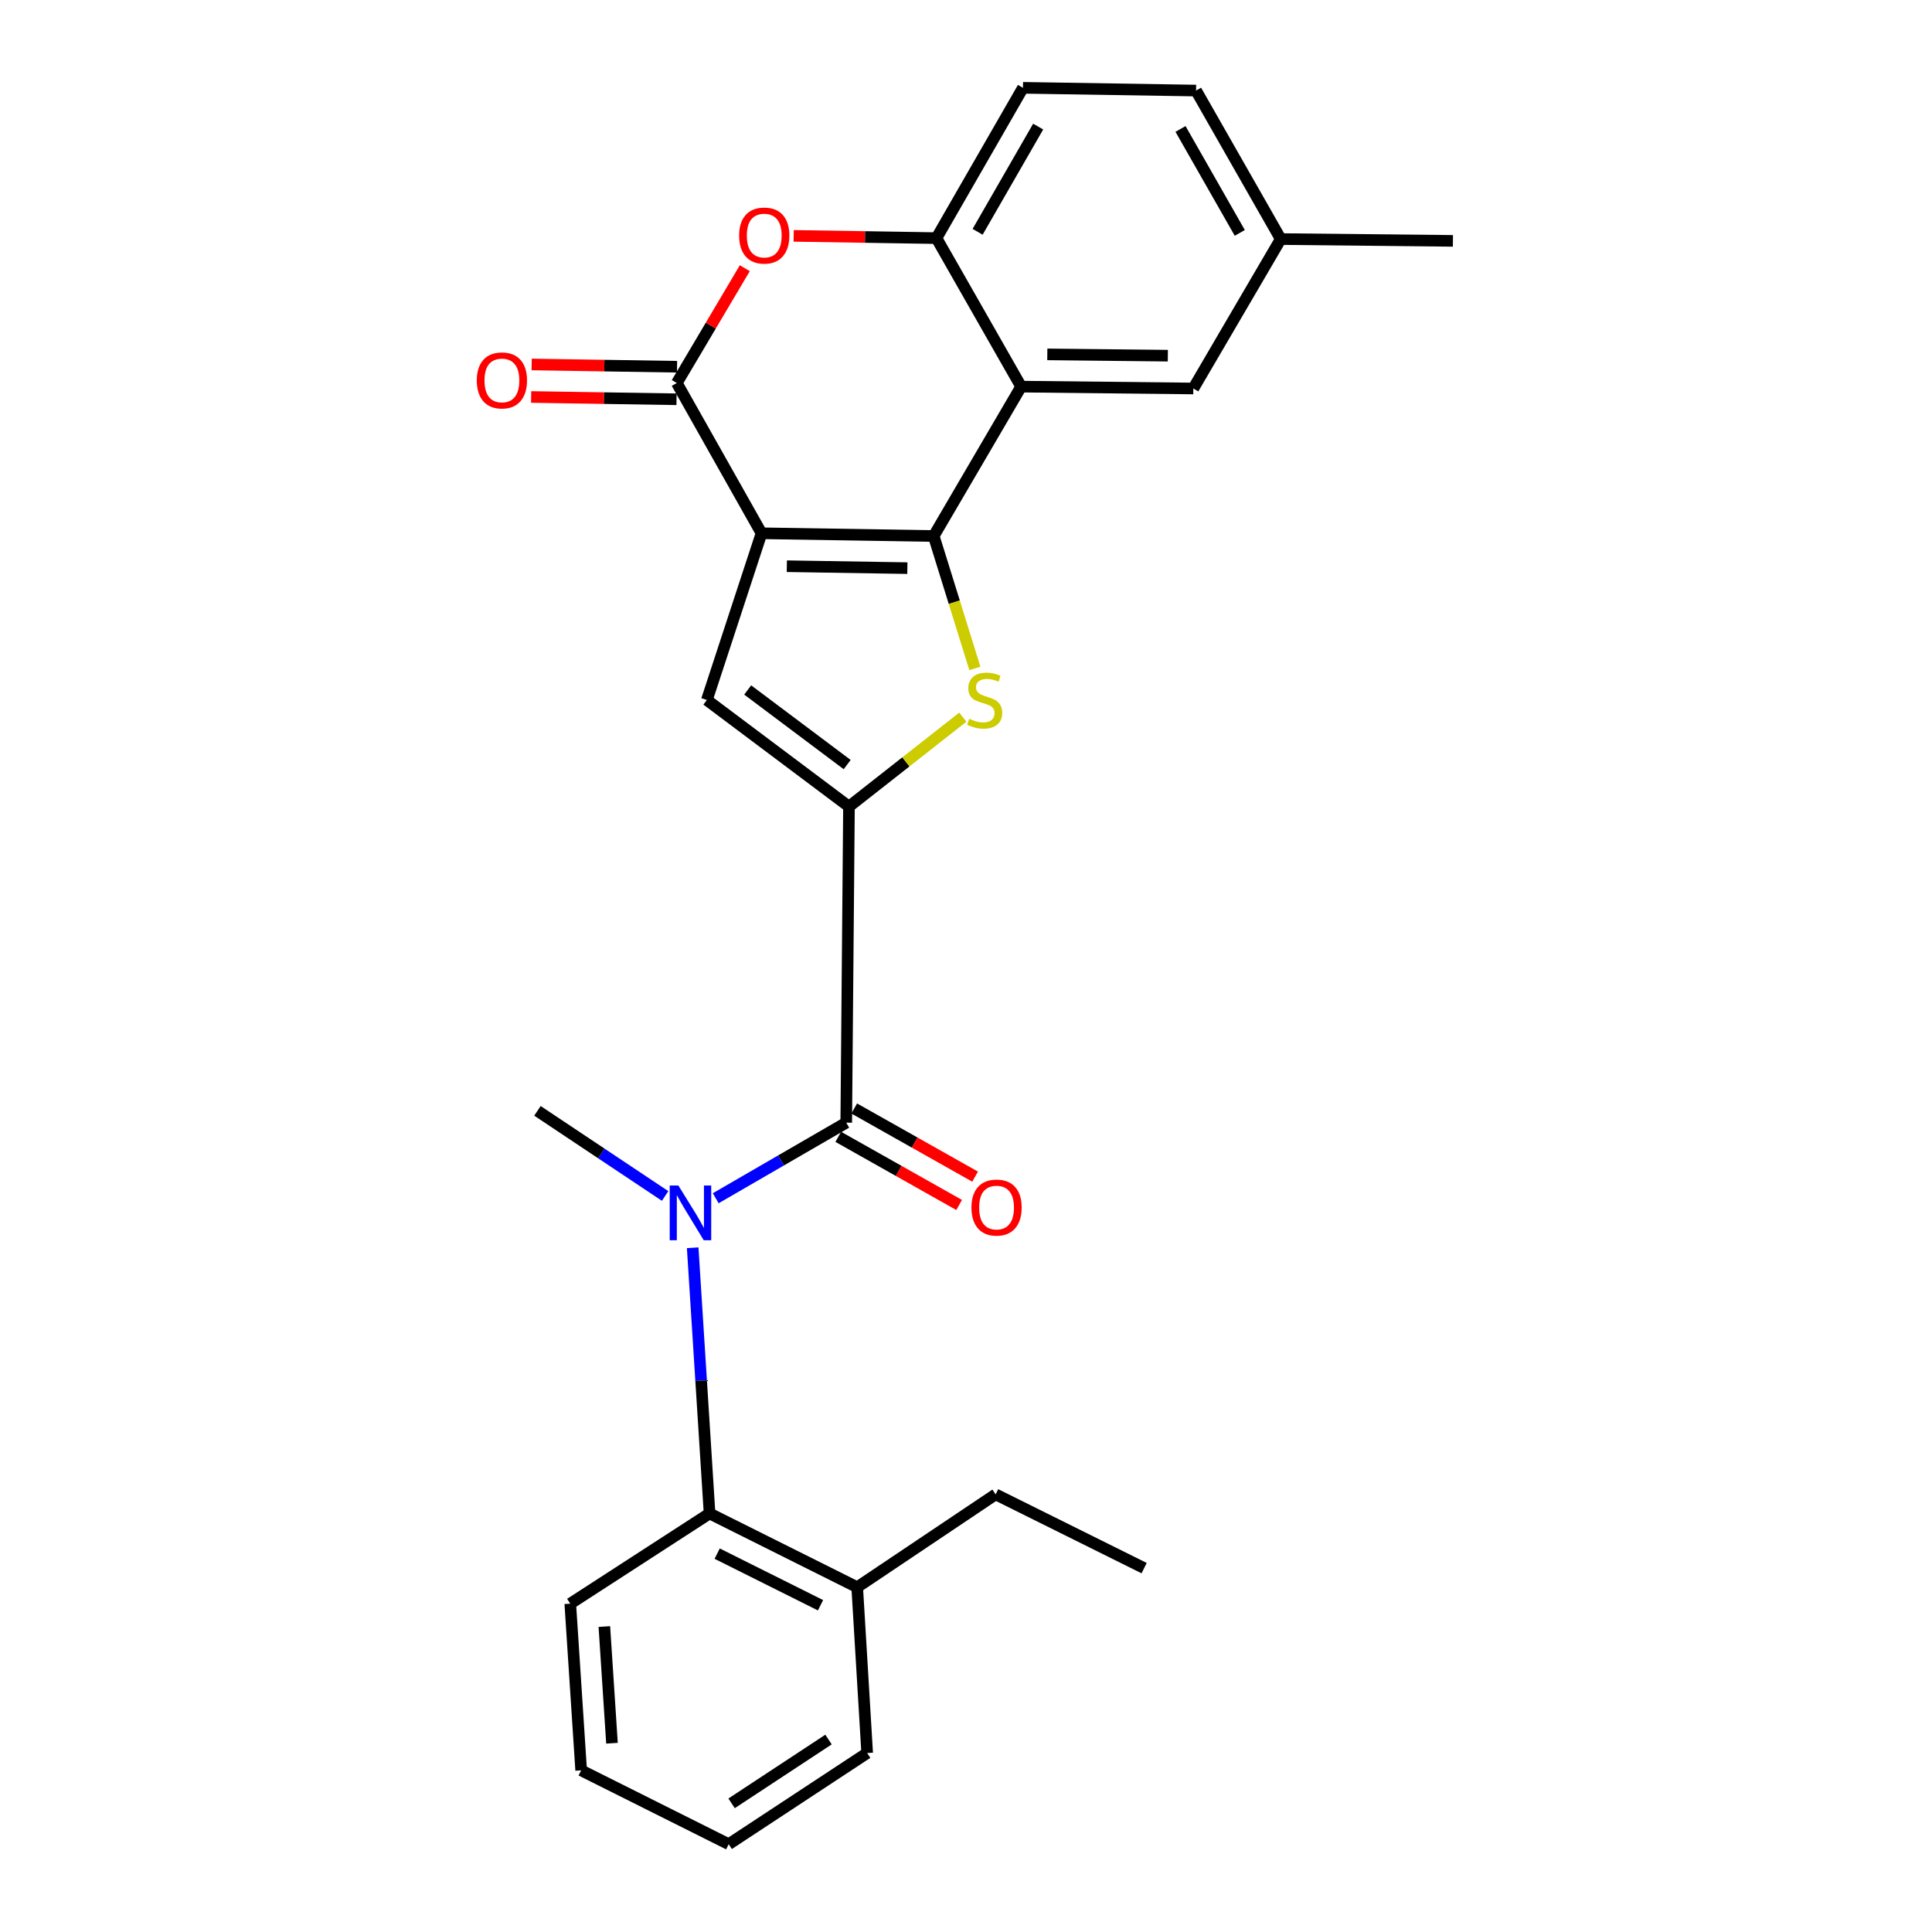 <?xml version='1.0' encoding='iso-8859-1'?>
<svg version='1.1' baseProfile='full'
              xmlns='http://www.w3.org/2000/svg'
                      xmlns:rdkit='http://www.rdkit.org/xml'
                      xmlns:xlink='http://www.w3.org/1999/xlink'
                  xml:space='preserve'
width='1000px' height='1000px' viewBox='0 0 1000 1000'>
<!-- END OF HEADER -->
<rect style='opacity:1.0;fill:#FFFFFF;stroke:none' width='1000' height='1000' x='0' y='0'> </rect>
<path class='bond-0' d='M 394.16,276.024 L 483.284,277.446' style='fill:none;fill-rule:evenodd;stroke:#000000;stroke-width:6px;stroke-linecap:butt;stroke-linejoin:miter;stroke-opacity:1' />
<path class='bond-0' d='M 407.26,293.071 L 469.647,294.066' style='fill:none;fill-rule:evenodd;stroke:#000000;stroke-width:6px;stroke-linecap:butt;stroke-linejoin:miter;stroke-opacity:1' />
<path class='bond-3' d='M 394.16,276.024 L 350.304,198.245' style='fill:none;fill-rule:evenodd;stroke:#000000;stroke-width:6px;stroke-linecap:butt;stroke-linejoin:miter;stroke-opacity:1' />
<path class='bond-4' d='M 394.16,276.024 L 365.867,362.315' style='fill:none;fill-rule:evenodd;stroke:#000000;stroke-width:6px;stroke-linecap:butt;stroke-linejoin:miter;stroke-opacity:1' />
<path class='bond-2' d='M 483.284,277.446 L 493.936,311.709' style='fill:none;fill-rule:evenodd;stroke:#000000;stroke-width:6px;stroke-linecap:butt;stroke-linejoin:miter;stroke-opacity:1' />
<path class='bond-2' d='M 493.936,311.709 L 504.588,345.973' style='fill:none;fill-rule:evenodd;stroke:#CCCC00;stroke-width:6px;stroke-linecap:butt;stroke-linejoin:miter;stroke-opacity:1' />
<path class='bond-5' d='M 483.284,277.446 L 528.534,200.115' style='fill:none;fill-rule:evenodd;stroke:#000000;stroke-width:6px;stroke-linecap:butt;stroke-linejoin:miter;stroke-opacity:1' />
<path class='bond-1' d='M 439.428,417.488 L 365.867,362.315' style='fill:none;fill-rule:evenodd;stroke:#000000;stroke-width:6px;stroke-linecap:butt;stroke-linejoin:miter;stroke-opacity:1' />
<path class='bond-1' d='M 438.495,395.744 L 387.003,357.123' style='fill:none;fill-rule:evenodd;stroke:#000000;stroke-width:6px;stroke-linecap:butt;stroke-linejoin:miter;stroke-opacity:1' />
<path class='bond-6' d='M 439.428,417.488 L 438.016,581.09' style='fill:none;fill-rule:evenodd;stroke:#000000;stroke-width:6px;stroke-linecap:butt;stroke-linejoin:miter;stroke-opacity:1' />
<path class='bond-26' d='M 439.428,417.488 L 468.892,394.344' style='fill:none;fill-rule:evenodd;stroke:#000000;stroke-width:6px;stroke-linecap:butt;stroke-linejoin:miter;stroke-opacity:1' />
<path class='bond-26' d='M 468.892,394.344 L 498.356,371.201' style='fill:none;fill-rule:evenodd;stroke:#CCCC00;stroke-width:6px;stroke-linecap:butt;stroke-linejoin:miter;stroke-opacity:1' />
<path class='bond-8' d='M 350.304,198.245 L 367.908,168.533' style='fill:none;fill-rule:evenodd;stroke:#000000;stroke-width:6px;stroke-linecap:butt;stroke-linejoin:miter;stroke-opacity:1' />
<path class='bond-8' d='M 367.908,168.533 L 385.511,138.821' style='fill:none;fill-rule:evenodd;stroke:#FF0000;stroke-width:6px;stroke-linecap:butt;stroke-linejoin:miter;stroke-opacity:1' />
<path class='bond-12' d='M 350.436,189.828 L 312.808,189.237' style='fill:none;fill-rule:evenodd;stroke:#000000;stroke-width:6px;stroke-linecap:butt;stroke-linejoin:miter;stroke-opacity:1' />
<path class='bond-12' d='M 312.808,189.237 L 275.181,188.646' style='fill:none;fill-rule:evenodd;stroke:#FF0000;stroke-width:6px;stroke-linecap:butt;stroke-linejoin:miter;stroke-opacity:1' />
<path class='bond-12' d='M 350.171,206.661 L 312.544,206.07' style='fill:none;fill-rule:evenodd;stroke:#000000;stroke-width:6px;stroke-linecap:butt;stroke-linejoin:miter;stroke-opacity:1' />
<path class='bond-12' d='M 312.544,206.07 L 274.916,205.48' style='fill:none;fill-rule:evenodd;stroke:#FF0000;stroke-width:6px;stroke-linecap:butt;stroke-linejoin:miter;stroke-opacity:1' />
<path class='bond-11' d='M 528.534,200.115 L 617.658,201.079' style='fill:none;fill-rule:evenodd;stroke:#000000;stroke-width:6px;stroke-linecap:butt;stroke-linejoin:miter;stroke-opacity:1' />
<path class='bond-11' d='M 542.085,183.426 L 604.472,184.1' style='fill:none;fill-rule:evenodd;stroke:#000000;stroke-width:6px;stroke-linecap:butt;stroke-linejoin:miter;stroke-opacity:1' />
<path class='bond-27' d='M 528.534,200.115 L 484.706,123.253' style='fill:none;fill-rule:evenodd;stroke:#000000;stroke-width:6px;stroke-linecap:butt;stroke-linejoin:miter;stroke-opacity:1' />
<path class='bond-7' d='M 438.016,581.09 L 404.234,600.651' style='fill:none;fill-rule:evenodd;stroke:#000000;stroke-width:6px;stroke-linecap:butt;stroke-linejoin:miter;stroke-opacity:1' />
<path class='bond-7' d='M 404.234,600.651 L 370.453,620.213' style='fill:none;fill-rule:evenodd;stroke:#0000FF;stroke-width:6px;stroke-linecap:butt;stroke-linejoin:miter;stroke-opacity:1' />
<path class='bond-13' d='M 433.882,588.423 L 465.165,606.058' style='fill:none;fill-rule:evenodd;stroke:#000000;stroke-width:6px;stroke-linecap:butt;stroke-linejoin:miter;stroke-opacity:1' />
<path class='bond-13' d='M 465.165,606.058 L 496.448,623.692' style='fill:none;fill-rule:evenodd;stroke:#FF0000;stroke-width:6px;stroke-linecap:butt;stroke-linejoin:miter;stroke-opacity:1' />
<path class='bond-13' d='M 442.149,573.758 L 473.432,591.392' style='fill:none;fill-rule:evenodd;stroke:#000000;stroke-width:6px;stroke-linecap:butt;stroke-linejoin:miter;stroke-opacity:1' />
<path class='bond-13' d='M 473.432,591.392 L 504.715,609.027' style='fill:none;fill-rule:evenodd;stroke:#FF0000;stroke-width:6px;stroke-linecap:butt;stroke-linejoin:miter;stroke-opacity:1' />
<path class='bond-10' d='M 358.531,645.838 L 362.901,714.603' style='fill:none;fill-rule:evenodd;stroke:#0000FF;stroke-width:6px;stroke-linecap:butt;stroke-linejoin:miter;stroke-opacity:1' />
<path class='bond-10' d='M 362.901,714.603 L 367.27,783.367' style='fill:none;fill-rule:evenodd;stroke:#000000;stroke-width:6px;stroke-linecap:butt;stroke-linejoin:miter;stroke-opacity:1' />
<path class='bond-18' d='M 344.264,619.033 L 311.223,597.003' style='fill:none;fill-rule:evenodd;stroke:#0000FF;stroke-width:6px;stroke-linecap:butt;stroke-linejoin:miter;stroke-opacity:1' />
<path class='bond-18' d='M 311.223,597.003 L 278.183,574.973' style='fill:none;fill-rule:evenodd;stroke:#000000;stroke-width:6px;stroke-linecap:butt;stroke-linejoin:miter;stroke-opacity:1' />
<path class='bond-9' d='M 410.801,122.082 L 447.753,122.667' style='fill:none;fill-rule:evenodd;stroke:#FF0000;stroke-width:6px;stroke-linecap:butt;stroke-linejoin:miter;stroke-opacity:1' />
<path class='bond-9' d='M 447.753,122.667 L 484.706,123.253' style='fill:none;fill-rule:evenodd;stroke:#000000;stroke-width:6px;stroke-linecap:butt;stroke-linejoin:miter;stroke-opacity:1' />
<path class='bond-15' d='M 484.706,123.253 L 529.479,45.455' style='fill:none;fill-rule:evenodd;stroke:#000000;stroke-width:6px;stroke-linecap:butt;stroke-linejoin:miter;stroke-opacity:1' />
<path class='bond-15' d='M 506.013,119.98 L 537.354,65.522' style='fill:none;fill-rule:evenodd;stroke:#000000;stroke-width:6px;stroke-linecap:butt;stroke-linejoin:miter;stroke-opacity:1' />
<path class='bond-14' d='M 367.27,783.367 L 443.684,821.546' style='fill:none;fill-rule:evenodd;stroke:#000000;stroke-width:6px;stroke-linecap:butt;stroke-linejoin:miter;stroke-opacity:1' />
<path class='bond-14' d='M 371.207,804.154 L 424.697,830.879' style='fill:none;fill-rule:evenodd;stroke:#000000;stroke-width:6px;stroke-linecap:butt;stroke-linejoin:miter;stroke-opacity:1' />
<path class='bond-19' d='M 367.27,783.367 L 295.168,830.057' style='fill:none;fill-rule:evenodd;stroke:#000000;stroke-width:6px;stroke-linecap:butt;stroke-linejoin:miter;stroke-opacity:1' />
<path class='bond-16' d='M 617.658,201.079 L 662.908,123.739' style='fill:none;fill-rule:evenodd;stroke:#000000;stroke-width:6px;stroke-linecap:butt;stroke-linejoin:miter;stroke-opacity:1' />
<path class='bond-20' d='M 443.684,821.546 L 515.337,773.481' style='fill:none;fill-rule:evenodd;stroke:#000000;stroke-width:6px;stroke-linecap:butt;stroke-linejoin:miter;stroke-opacity:1' />
<path class='bond-21' d='M 443.684,821.546 L 448.847,907.369' style='fill:none;fill-rule:evenodd;stroke:#000000;stroke-width:6px;stroke-linecap:butt;stroke-linejoin:miter;stroke-opacity:1' />
<path class='bond-17' d='M 529.479,45.455 L 619.08,46.876' style='fill:none;fill-rule:evenodd;stroke:#000000;stroke-width:6px;stroke-linecap:butt;stroke-linejoin:miter;stroke-opacity:1' />
<path class='bond-22' d='M 662.908,123.739 L 752.033,124.674' style='fill:none;fill-rule:evenodd;stroke:#000000;stroke-width:6px;stroke-linecap:butt;stroke-linejoin:miter;stroke-opacity:1' />
<path class='bond-28' d='M 662.908,123.739 L 619.08,46.876' style='fill:none;fill-rule:evenodd;stroke:#000000;stroke-width:6px;stroke-linecap:butt;stroke-linejoin:miter;stroke-opacity:1' />
<path class='bond-28' d='M 641.709,120.549 L 611.03,66.745' style='fill:none;fill-rule:evenodd;stroke:#000000;stroke-width:6px;stroke-linecap:butt;stroke-linejoin:miter;stroke-opacity:1' />
<path class='bond-24' d='M 295.168,830.057 L 300.808,916.329' style='fill:none;fill-rule:evenodd;stroke:#000000;stroke-width:6px;stroke-linecap:butt;stroke-linejoin:miter;stroke-opacity:1' />
<path class='bond-24' d='M 312.813,841.9 L 316.761,902.29' style='fill:none;fill-rule:evenodd;stroke:#000000;stroke-width:6px;stroke-linecap:butt;stroke-linejoin:miter;stroke-opacity:1' />
<path class='bond-23' d='M 515.337,773.481 L 592.2,811.66' style='fill:none;fill-rule:evenodd;stroke:#000000;stroke-width:6px;stroke-linecap:butt;stroke-linejoin:miter;stroke-opacity:1' />
<path class='bond-29' d='M 448.847,907.369 L 377.175,954.545' style='fill:none;fill-rule:evenodd;stroke:#000000;stroke-width:6px;stroke-linecap:butt;stroke-linejoin:miter;stroke-opacity:1' />
<path class='bond-29' d='M 428.84,900.383 L 378.669,933.407' style='fill:none;fill-rule:evenodd;stroke:#000000;stroke-width:6px;stroke-linecap:butt;stroke-linejoin:miter;stroke-opacity:1' />
<path class='bond-25' d='M 300.808,916.329 L 377.175,954.545' style='fill:none;fill-rule:evenodd;stroke:#000000;stroke-width:6px;stroke-linecap:butt;stroke-linejoin:miter;stroke-opacity:1' />
<path  class='atom-3' d='M 501.669 372.035
Q 501.989 372.155, 503.309 372.715
Q 504.629 373.275, 506.069 373.635
Q 507.549 373.955, 508.989 373.955
Q 511.669 373.955, 513.229 372.675
Q 514.789 371.355, 514.789 369.075
Q 514.789 367.515, 513.989 366.555
Q 513.229 365.595, 512.029 365.075
Q 510.829 364.555, 508.829 363.955
Q 506.309 363.195, 504.789 362.475
Q 503.309 361.755, 502.229 360.235
Q 501.189 358.715, 501.189 356.155
Q 501.189 352.595, 503.589 350.395
Q 506.029 348.195, 510.829 348.195
Q 514.109 348.195, 517.829 349.755
L 516.909 352.835
Q 513.509 351.435, 510.949 351.435
Q 508.189 351.435, 506.669 352.595
Q 505.149 353.715, 505.189 355.675
Q 505.189 357.195, 505.949 358.115
Q 506.749 359.035, 507.869 359.555
Q 509.029 360.075, 510.949 360.675
Q 513.509 361.475, 515.029 362.275
Q 516.549 363.075, 517.629 364.715
Q 518.749 366.315, 518.749 369.075
Q 518.749 372.995, 516.109 375.115
Q 513.509 377.195, 509.149 377.195
Q 506.629 377.195, 504.709 376.635
Q 502.829 376.115, 500.589 375.195
L 501.669 372.035
' fill='#CCCC00'/>
<path  class='atom-8' d='M 351.124 613.62
L 360.404 628.62
Q 361.324 630.1, 362.804 632.78
Q 364.284 635.46, 364.364 635.62
L 364.364 613.62
L 368.124 613.62
L 368.124 641.94
L 364.244 641.94
L 354.284 625.54
Q 353.124 623.62, 351.884 621.42
Q 350.684 619.22, 350.324 618.54
L 350.324 641.94
L 346.644 641.94
L 346.644 613.62
L 351.124 613.62
' fill='#0000FF'/>
<path  class='atom-9' d='M 382.572 121.92
Q 382.572 115.12, 385.932 111.32
Q 389.292 107.52, 395.572 107.52
Q 401.852 107.52, 405.212 111.32
Q 408.572 115.12, 408.572 121.92
Q 408.572 128.8, 405.172 132.72
Q 401.772 136.6, 395.572 136.6
Q 389.332 136.6, 385.932 132.72
Q 382.572 128.84, 382.572 121.92
M 395.572 133.4
Q 399.892 133.4, 402.212 130.52
Q 404.572 127.6, 404.572 121.92
Q 404.572 116.36, 402.212 113.56
Q 399.892 110.72, 395.572 110.72
Q 391.252 110.72, 388.892 113.52
Q 386.572 116.32, 386.572 121.92
Q 386.572 127.64, 388.892 130.52
Q 391.252 133.4, 395.572 133.4
' fill='#FF0000'/>
<path  class='atom-13' d='M 246.785 196.903
Q 246.785 190.103, 250.145 186.303
Q 253.505 182.503, 259.785 182.503
Q 266.065 182.503, 269.425 186.303
Q 272.785 190.103, 272.785 196.903
Q 272.785 203.783, 269.385 207.703
Q 265.985 211.583, 259.785 211.583
Q 253.545 211.583, 250.145 207.703
Q 246.785 203.823, 246.785 196.903
M 259.785 208.383
Q 264.105 208.383, 266.425 205.503
Q 268.785 202.583, 268.785 196.903
Q 268.785 191.343, 266.425 188.543
Q 264.105 185.703, 259.785 185.703
Q 255.465 185.703, 253.105 188.503
Q 250.785 191.303, 250.785 196.903
Q 250.785 202.623, 253.105 205.503
Q 255.465 208.383, 259.785 208.383
' fill='#FF0000'/>
<path  class='atom-14' d='M 502.814 625.026
Q 502.814 618.226, 506.174 614.426
Q 509.534 610.626, 515.814 610.626
Q 522.094 610.626, 525.454 614.426
Q 528.814 618.226, 528.814 625.026
Q 528.814 631.906, 525.414 635.826
Q 522.014 639.706, 515.814 639.706
Q 509.574 639.706, 506.174 635.826
Q 502.814 631.946, 502.814 625.026
M 515.814 636.506
Q 520.134 636.506, 522.454 633.626
Q 524.814 630.706, 524.814 625.026
Q 524.814 619.466, 522.454 616.666
Q 520.134 613.826, 515.814 613.826
Q 511.494 613.826, 509.134 616.626
Q 506.814 619.426, 506.814 625.026
Q 506.814 630.746, 509.134 633.626
Q 511.494 636.506, 515.814 636.506
' fill='#FF0000'/>
</svg>
